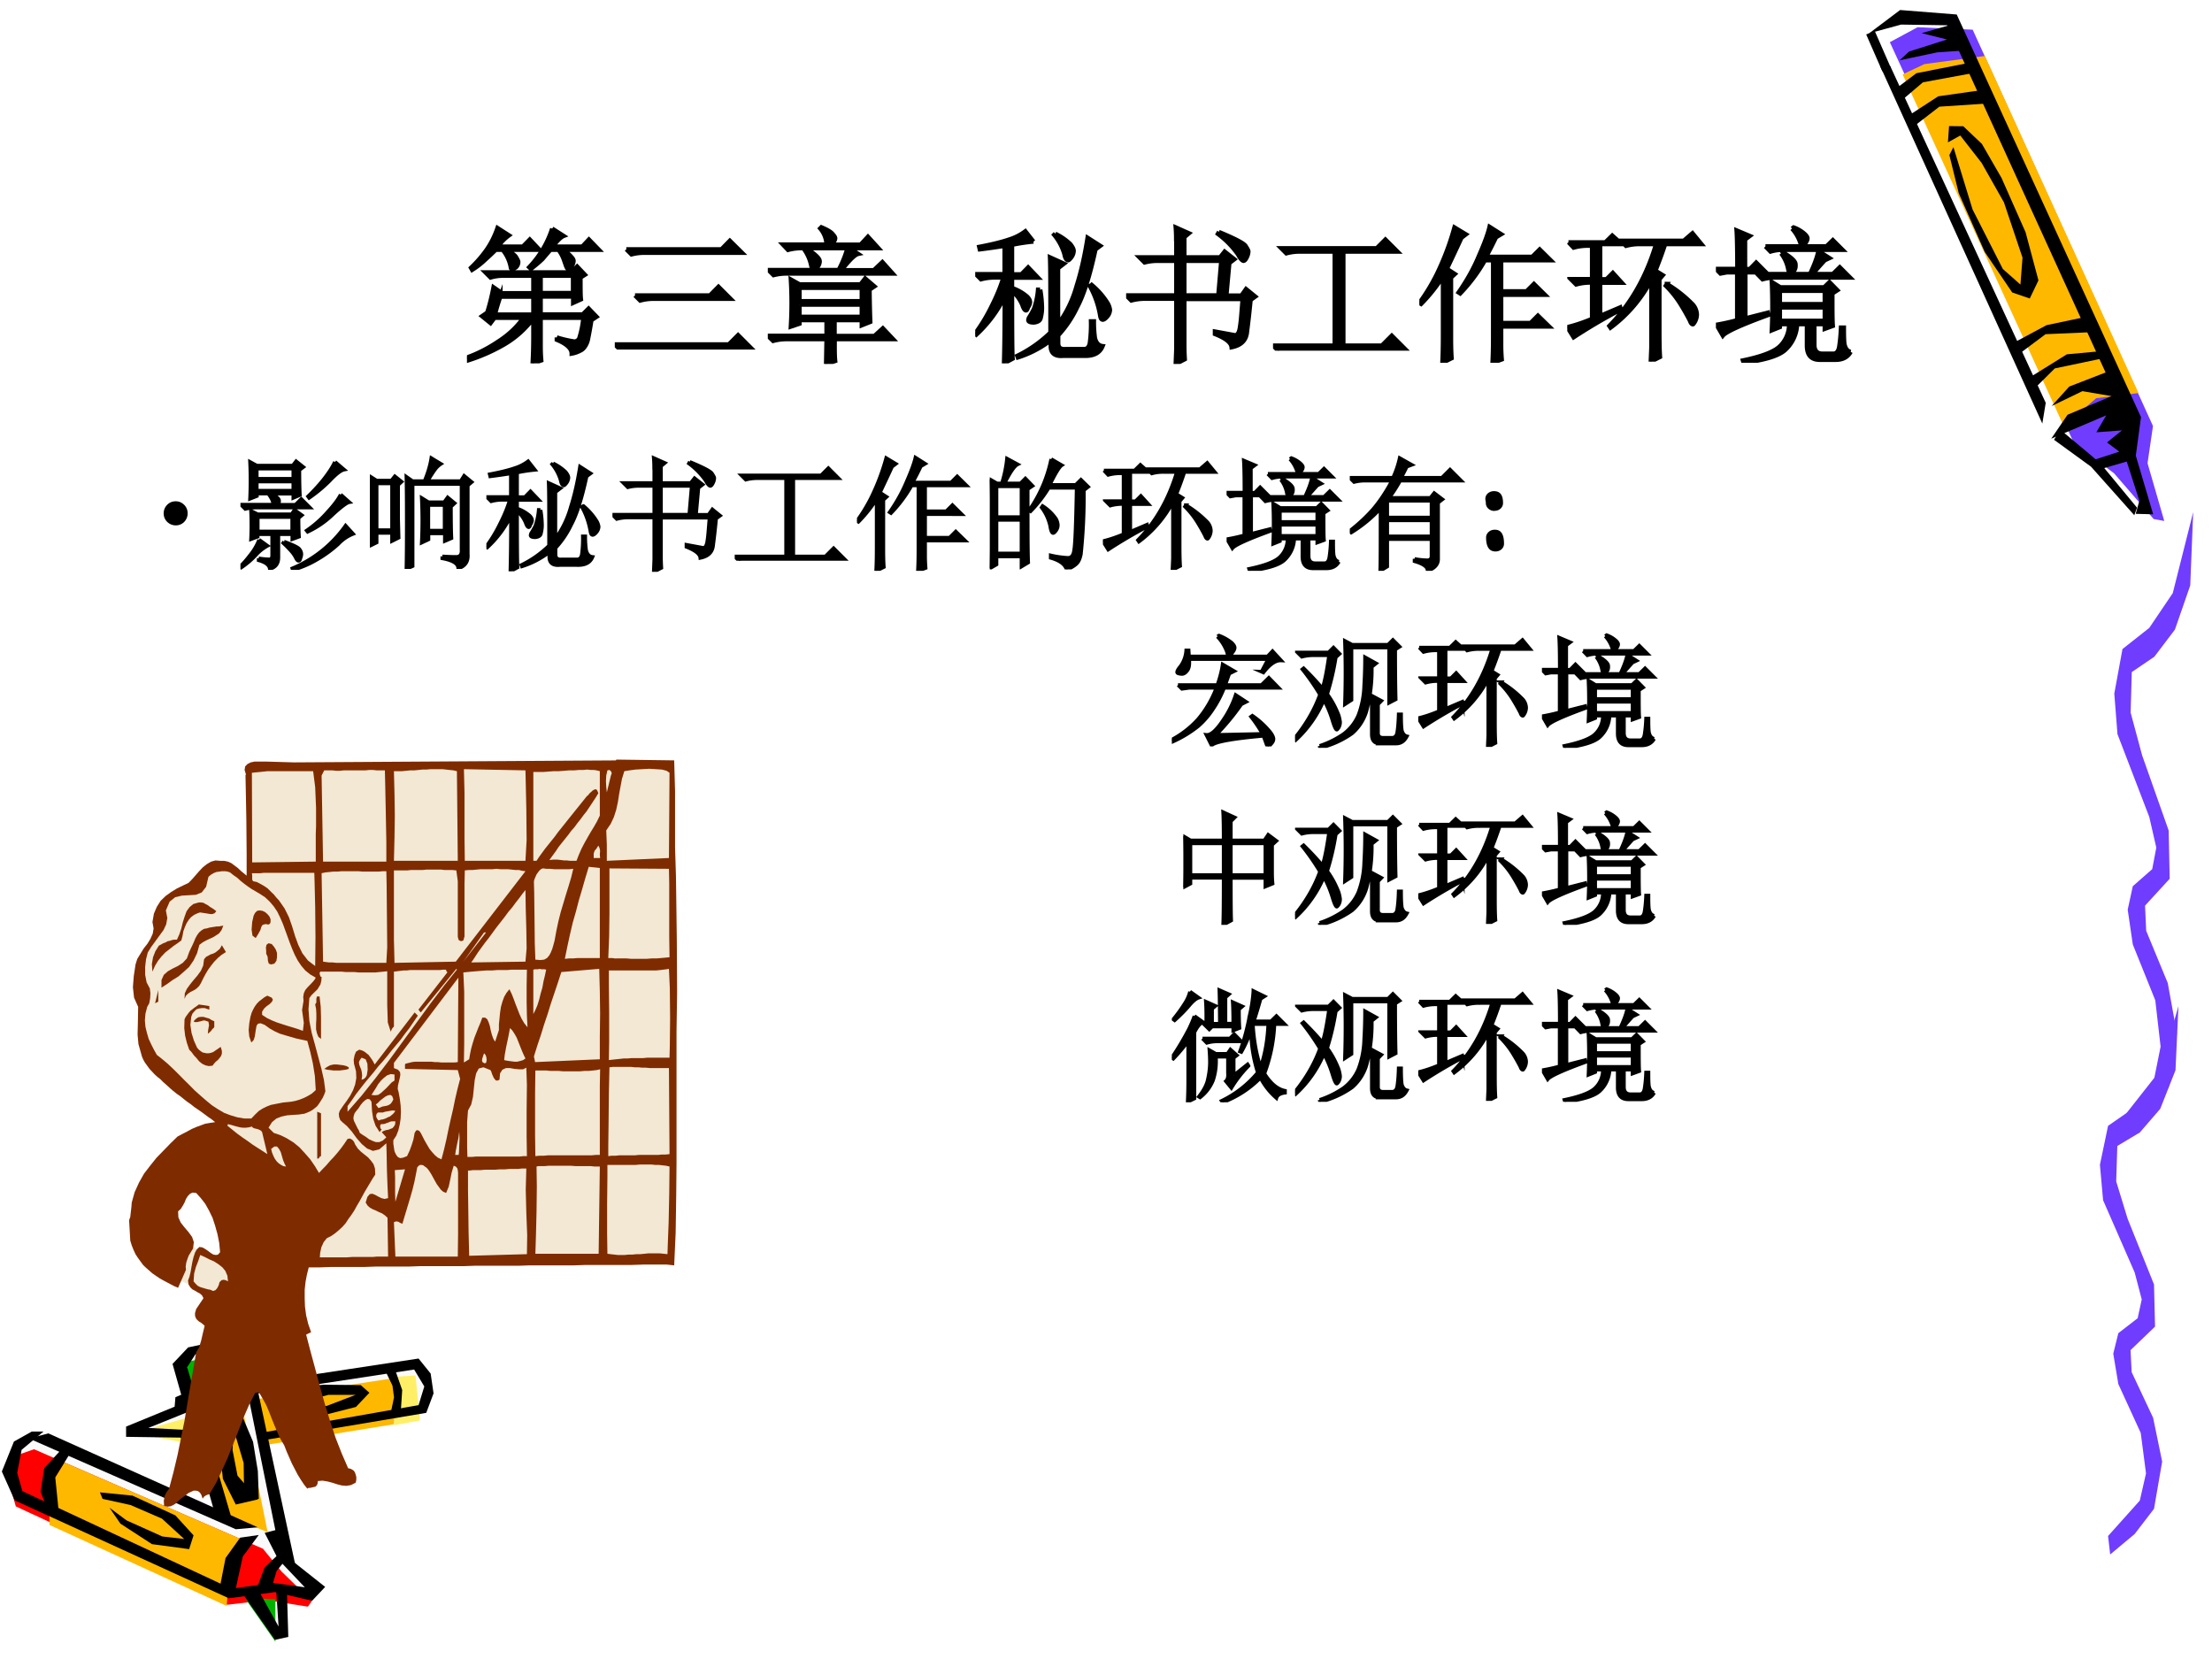<svg xmlns="http://www.w3.org/2000/svg" xmlns:xlink="http://www.w3.org/1999/xlink" width="960" height="720" viewBox="0 0 720 540"><rect x="0" y="0" width="720" height="540" fill="#333333" stroke="none"/><g data-name="Artifact"><clipPath id="a"><path fill-rule="evenodd" d="M0 540h720V0H0Z"/></clipPath><g clip-path="url(#a)"><path fill="#fff" fill-rule="evenodd" d="M0 540h720V0H0Z"/></g></g><g data-name="Artifact"><clipPath id="b"><path fill-rule="evenodd" d="M0 0h720v540H0"/></clipPath><g clip-path="url(#b)"><path fill="#fff" fill-rule="evenodd" d="m635.58 6.55-18.96-.95-8.99 6.02 59.53 128.96 14.83 11.18 12.25 13.57 3.32-.34-4.77-18.16 1.15-10.93L635.58 6.55Z"/></g></g><g data-name="Artifact"><clipPath id="c"><path fill-rule="evenodd" d="M0 0h720v540H0"/></clipPath><g clip-path="url(#c)"><path fill="#703dff" fill-rule="evenodd" d="m615.14 13.73 59.93 130.53 13.05 9.8 12.9 14.89 3.44.62-5.44-18.79 1.77-12.12-58.69-129-17.93-.8-9.03 4.87Z"/></g></g><g data-name="Artifact"><clipPath id="d"><path fill-rule="evenodd" d="M0 0h720v540H0"/></clipPath><g clip-path="url(#d)"><path fill="#ffb800" fill-rule="evenodd" d="m671.73 138.65 10.61-9.05 13.74-1.65-50-109.73-19.69 2.65-7.09 3.34 52.43 114.44Z"/></g></g><path fill="#fafafa" fill-rule="evenodd" d="m102.2 516.865-10.439-9.624-5.563-39.31 50.502-9.187 2.38-7.937-4.88-6.437-51.44 6.937-3.563-11.187-8.376-2-7.938 1.75-4.376 4.875 3.063 11.186-17.315 9.75 20.19 2 8.064 25.998-60.695-26.248-5.939 2.5L3 477.868l3.438 8.936 67.759 31.811 14.939-2 12.004 2.625 1.06-2.375Z" data-name="Artifact"/><path fill="#ffef66" fill-rule="evenodd" d="m127.8 448.16 7.45-.44 1.43 14.63-8.38 1.57-.5-15.76Z" data-name="Artifact"/><path fill="red" fill-rule="evenodd" d="m11.072 471.72 74.531 32.392 6.054 7.427 9.863 9.611-1.31 1.81-13.421-2.122-12.797 1.498-68.85-32.017-2.622-9.237 2.871-7.365 5.681-1.997Z" data-name="Artifact"/><path fill="#ffb800" fill-rule="evenodd" d="m16.08 496.349 57.693 26.371 1.064-13.31 6.883-6.999-60.759-26.371-4.881 7.936v12.373Z" data-name="Artifact"/><path fill="#00b200" fill-rule="evenodd" d="m60.6 443.237 9.953-1.757 5.661 2.259 1.306 6.462-6.718.439-8.211 5.96-1.991-13.363ZM89.64 520.571v13.789l-9.48-13.539 4.491-.501 4.989.251Z" data-name="Artifact"/><path fill="#ffb800" fill-rule="evenodd" d="m63 455.854 5.436-5.014 9.061.376 9.623 47.504-6.686-2.758-7.936-2.694L63 455.854ZM126.75 448.8l-43.23 6.616 1.749 15.104 42.921-6.928.81-12.108-2.25-2.684Z" data-name="Artifact"/><path fill="#ffef66" fill-rule="evenodd" d="m60.372 461.64-17.052 4.853 19.56 3.547-2.508-8.4Z" data-name="Artifact"/><path fill-rule="evenodd" d="m62.4 454.997 7.124-6.053 6.187-.624 4.937 1.685 1.312 3.993-9.124-1.497-5.812 2.121-3.812 4.618-.812-4.243ZM79.56 519.588l9.934 14.172 4.346-.94-.435-14.674-3.539-1.066.808 12.353-6.706-12.102-4.408 2.257ZM125.52 446.389l2.23 4.629.5 3.817-1.05 5.005 3.29-.876.43-6.507-2.54-7.257-2.86 1.189ZM15.732 466.56l68.148 30.576-7.127.624L9.48 468.245l6.252-1.685ZM33.393 487.883l9.1 1.998 10.222 4.432 7.231 6.618-7.106-.812-11.656-5.244-5.547-4.12 3.552 5.181 10.285 6.681 12.092 1.623L63 499.745l-5.921-6.493-13.963-6.431-10.596-1.061.873 2.123ZM72.181 459.96l4.19 1.556-.688 10.398 1.626 8.405 6.691 7.72-7.254 1.681-4.19-8.343-1.876-17.868 1.501-3.549ZM90.504 506.04l-4.368 4.12-2.496 6.68 4.992-.812 1.435-4.744L93 507.726l-2.496-1.686Z" data-name="Artifact"/><path fill-rule="evenodd" d="m10.349 465.96-5.812 3.255L.6 478.979l4.187 9.388 69.681 31.859 14.999-2.003 12.123 2.817 4.25-4.507-11.374-9.013-4.624-9.513-3.688.938 4.375 8.575 8.687 9.139-10.312-1.44-12.124 1.69 2.25-10.265 5.187-7.01-6.062.876-4.749 6.635-1.625 8.324-64.494-30.106-1.688-5.946 1.438-7.511 7.124-5.946h-3.812Z" data-name="Artifact"/><path fill-rule="evenodd" d="m20.508 471.24-6.111 6.607-1.197 7.728 2.079 5.236 3.843 1.309-1.134-11.281 5.292-8.539-2.772-1.06ZM69.81 492.223l-13.65-48.27 5.072-5.373 11.083-2.38 8.829 3.56 15.216 70.72-5.448-6.065-12.523-62.15-8.078-2.251-6.7.813-2.692 4.189 14.402 48.957-5.511-1.75Z" data-name="Artifact"/><path fill-rule="evenodd" d="m72.24 457.934 4.75 10.478 2.313 7.78.187 11.671h4.75l-.312-9.035-1.563-9.537-3.937-9.349-2.25-3.702-3.938 1.694ZM59.591 453.72l-2.498 1.069-.25 3.082-15.803 6.479v3.334l17.739.251 2.249 2.705 4.372-.189-.437-4.78-16.677-.881 13.554-5.472-2.249-5.598ZM82.2 450.413l54.04-8.213 3.94 4.89.94 6.458-2.38 6.332-52.971 8.903-.25-2.508 50.721-8.903 1.87-6.081-3.31-5.517-52.6 8.025v-3.386Z" data-name="Artifact"/><path fill-rule="evenodd" d="m89.64 458.586 4.139 2.934 9.781-.437 12.29-3.121 4.39-4.62-2.82-2.497-11.92-.125-8.962.749-5.957 3.995 6.082 1.187 10.217-2.622h8.85l-9.29 3.558-7.896.999H89.64Z" data-name="Artifact"/><path fill="#703dff" fill-rule="evenodd" d="m686.17 499.963 10.33-11.532 2.02-8.853-1.72-13.172-7.29-15.904-1.65-9.892 1.65-6.67 6.29-4.86 1.33-6.12-2.29-8.75-10.29-23.55-1.03-11.53 2.65-12.68 8.67-6.01 7.62-9.9 6.62-23.06-.96 20.88-4.97 12.57-6.65 7.7-7.32 4.38-.36 11.53 3.71 12.13 8.6 21.42.33 13.72-7.97 7.65.36 7.162 6.99 14.866 2.94 14.264-2.65 15.357-6.29 8.198-7.98 6.668-.69-6.012Z" data-name="Artifact"/><path fill="#703dff" fill-rule="evenodd" d="m690.86 363.99 10.38-13.2 2.03-10.12-1.73-15.07-7.32-18.19-1.66-11.32 1.66-7.63 6.32-5.56 1.33-7-2.29-10-10.35-26.95-1.03-13.19 2.66-14.5 8.72-6.88 7.65-11.32 6.65-26.38-.96 23.88-4.99 14.38-6.69 8.82-7.35 5-.37 13.19 3.73 13.88 8.65 24.5.33 15.7-8.02 8.75.37 8.19 7.02 17 2.96 16.32-2.66 17.57-6.32 9.38-8.02 7.62-.7-6.87Z" data-name="Artifact"/><g data-name="Artifact"><clipPath id="e"><path fill-rule="evenodd" d="M0 0h720v540H0"/></clipPath><g clip-path="url(#e)"><path fill-rule="evenodd" d="m668.58 143.15 12.05 8.76 14.07 15.79.9-2.45-12.1-14.63-12.92-10.8-2 3.33Z"/></g></g><g data-name="Artifact"><clipPath id="f"><path fill-rule="evenodd" d="M0 0h720v540H0"/></clipPath><g clip-path="url(#f)"><path fill-rule="evenodd" d="m618.32 19.62 12.26-2.58 9.74-.66-5.49-8.26-9.35 2.67 8.26 2.06-12.32 3.92-3.1 2.85Z"/></g></g><g data-name="Artifact"><clipPath id="g"><path fill-rule="evenodd" d="M0 0h720v540H0"/></clipPath><g clip-path="url(#g)"><path fill-rule="evenodd" d="m634.51 50.46 3.06 12.43L646.02 82l8.95 13.2 5.71 1.96 2.83-5.9-4.19-15.66-7.84-17.7-6.38-11.06-6.05-5.74-4.64-.06-.37 5.3 4.02-2.23 6.95 8.91 7.26 12.84 6.05 18.01-.68 8.75-5.72-5.06-9.86-19.39-6.23-20.28-1.32 2.57Z"/></g></g><g data-name="Artifact"><clipPath id="h"><path fill-rule="evenodd" d="M0 0h720v540H0"/></clipPath><g clip-path="url(#h)"><path fill-rule="evenodd" d="m611.95 21.43 52.82 116.43 1.11-6.74-50.6-109.59-3.33-.1Z"/></g></g><g data-name="Artifact"><clipPath id="i"><path fill-rule="evenodd" d="M0 0h720v540H0"/></clipPath><g clip-path="url(#i)"><path fill-rule="evenodd" d="m667.67 142.79 5.31-7.79 14.33-6.06-9.49-1.62-10.01 4.84 5.73-6.34 11.82-4.58L633.82 8.23 618.81 8l-10.39 2.83 10.06-7.57 18.43 1.46 59.98 131.05-1.69 12.54 5.65 19.09-5.69-.15 1.2-4.26-4.11-12.76-7.98 2.3-3.46-2.6 9.01-2.92-3.99-3 4.86-3.92-8.34.62 3.21-5.51-17.89 7.59Z"/></g></g><g data-name="Artifact"><clipPath id="j"><path fill-rule="evenodd" d="M0 0h720v540H0"/></clipPath><g clip-path="url(#j)"><path fill-rule="evenodd" d="m663.09 125.62 5.74-5.7 15.66-3.29-1.24-2.27-10.5.97-12.02 7.49 2.36 2.8Z"/></g></g><g data-name="Artifact"><clipPath id="k"><path fill-rule="evenodd" d="M0 0h720v540H0"/></clipPath><g clip-path="url(#k)"><path fill-rule="evenodd" d="m656.86 115.47 8.96-6.69 14.79-.65-2.34-4.85-12.14 2.56-10.73 5.76 1.46 3.87Z"/></g></g><g data-name="Artifact"><clipPath id="l"><path fill-rule="evenodd" d="M0 0h720v540H0"/></clipPath><g clip-path="url(#l)"><path fill-rule="evenodd" d="m623.08 41.04 8.18-6.32 16.03-1.07-2.17-4.33-14.24 2.03-9.56 6.23 1.76 3.46Z"/></g></g><g data-name="Artifact"><clipPath id="m"><path fill-rule="evenodd" d="M0 0h720v540H0"/></clipPath><g clip-path="url(#m)"><path fill-rule="evenodd" d="m619.21 32.49 6.7-5.7 16.56-3.05-1.95-3.21-16.75 3.3-6.89 5.21 2.33 3.45Z"/></g></g><path fill="none" stroke="#000" stroke-miterlimit="10" stroke-width="3" d="m608.82 10.62 5.25 12" data-name="Artifact"/><g data-name="Span"><clipPath id="n"><path fill-rule="evenodd" d="M0 540h720V0H0Z"/></clipPath><g clip-path="url(#n)"><symbol id="o"><path d="M.266.77C.307.749.33.73.336.715.344.702.348.693.348.688A.049.049 0 0 0 .332.651C.322.645.314.641.309.641.3.64.297.645.297.652A.258.258 0 0 1 .242.77H.195a1.85 1.85 0 0 0-.07-.066.54.54 0 0 0-.09-.07L.027.648A.818.818 0 0 1 .133.77C.167.819.19.868.207.918l.078-.05A.312.312 0 0 1 .211.792h.168L.426.84.492.77H.266m.312.144.078-.05C.638.857.613.833.582.792h.2L.827.84.895.77h-.25A.17.17 0 0 0 .707.723c.01-.01.016-.02.016-.028A.063.063 0 0 0 .707.656C.697.646.69.641.687.641.682.64.677.647.672.66L.656.706A.269.269 0 0 1 .621.77H.566A4.672 4.672 0 0 1 .512.707.95.95 0 0 0 .434.641L.422.652a.684.684 0 0 1 .156.262M.137.344C.152.39.167.448.18.516l.058-.04H.45v.118H.234A.289.289 0 0 1 .16.582L.125.617h.582l.04.04L.8.601.77.582c0-.075 0-.125.003-.148L.72.41v.043H.5V.332h.285l.04.04.054-.056L.844.293A2.715 2.715 0 0 0 .82.16.131.131 0 0 0 .797.11.071.071 0 0 0 .766.085.187.187 0 0 0 .71.066C.71.1.677.132.609.16v.016A.79.79 0 0 1 .73.148c.016.003.027.01.032.024a.635.635 0 0 1 .027.137H.5V.117C.5.086.501.053.504.02L.445 0C.448.05.45.11.45.18v.125A.66.66 0 0 0 .254.129a1.21 1.21 0 0 0-.25-.11L0 .04C.07.065.14.1.207.145c.07.044.129.098.176.164H.187L.16.273.102.32l.035.024M.5.594V.477h.219v.117H.5M.227.454A1.29 1.29 0 0 1 .19.331H.45v.121H.227Z"/></symbol><symbol id="p"><path d="M.078.68h.645L.78.738.863.656h-.66a.34.34 0 0 1-.09-.011L.078.68M.137.367h.508l.058.059.082-.082H.262a.34.34 0 0 1-.09-.012L.137.367M0 .035h.773l.063.063.086-.086H.125A.34.34 0 0 1 .035 0L0 .035Z"/></symbol><symbol id="q"><path d="M.48.637c.027.05.046.099.06.148H.23A.355.355 0 0 1 .137.773L.102.81h.296a.177.177 0 0 1-.043.109l.008.008C.408.908.433.892.441.879c.01-.01.016-.02.016-.027C.457.842.449.827.434.809h.195l.05.054L.75.785H.555L.613.746C.59.741.553.704.5.636h.219l.058.055.07-.078H.134A.355.355 0 0 1 .039.602L.004.637H.48M.395 0l.003.168h-.27A.355.355 0 0 1 .036.156L0 .191h.398v.106H.215V.273L.156.253a2.628 2.628 0 0 1 0 .32L.215.54h.414L.66.58.723.526.69.504C.691.41.693.337.695.285L.637.262v.035H.453V.19h.27L.78.242l.07-.074H.454C.453.095.454.046.457.02L.395 0m-.18.516v-.09h.422v.09H.215m0-.114V.32h.422v.082H.215m.039.383A.305.305 0 0 0 .332.73C.345.717.352.706.352.695A.063.063 0 0 0 .336.656C.326.643.318.636.312.636.305.637.298.649.293.673a.292.292 0 0 1-.047.105l.008.008Z"/></symbol><use xlink:href="#o" transform="matrix(48 0 0 -48 151.995 118.275)"/><use xlink:href="#p" transform="matrix(48 0 0 -48 200.115 113.775)"/><use xlink:href="#q" transform="matrix(48 0 0 -48 249.922 118.462)"/><use xlink:href="#o" fill="none" stroke="#000" stroke-miterlimit="10" stroke-width=".029" transform="matrix(48 0 0 -48 151.995 118.275)"/><use xlink:href="#p" fill="none" stroke="#000" stroke-miterlimit="10" stroke-width=".029" transform="matrix(48 0 0 -48 200.115 113.775)"/><use xlink:href="#q" fill="none" stroke="#000" stroke-miterlimit="10" stroke-width=".029" transform="matrix(48 0 0 -48 249.922 118.462)"/></g></g><g data-name="Span"><clipPath id="r"><path fill-rule="evenodd" d="M0 540h720V0H0Z"/></clipPath><g clip-path="url(#r)"><symbol id="s"><path d="M-2147483500-2147483500Z"/></symbol><use xlink:href="#s" transform="matrix(48 0 0 -48 103079210000 -103079210000)"/></g></g><g data-name="Span"><clipPath id="t"><path fill-rule="evenodd" d="M0 540h720V0H0Z"/></clipPath><g clip-path="url(#t)"><symbol id="u"><path d="M.441.5A.77.77 0 0 0 .453.375.257.257 0 0 0 .445.312C.443.292.427.28.398.277.372.277.36.283.36.293c0 .005.002.01.004.016.013.02.025.041.035.062A.52.52 0 0 1 .426.5H.44m.07-.29c0 .274 0 .444-.003.509L.602.676.562.645v-.38a.792.792 0 0 1 .125.258c.032.1.056.209.075.329L.848.797.816.773C.777.593.736.463.691.38A.755.755 0 0 0 .563.19V.137c0-.029.015-.042.046-.04h.13c.02 0 .033.014.038.04a.955.955 0 0 1 .008.148h.02A.8.8 0 0 1 .812.172C.82.138.838.12.864.117.845.07.803.048.734.051H.598C.543.046.514.066.512.113v.043A.724.724 0 0 0 .289.04L.285.051a.863.863 0 0 1 .227.16m.031.668a.4.4 0 0 0 .102-.07C.66.79.668.775.668.762A.08.08 0 0 0 .652.719C.642.706.634.699.63.699.619.7.61.712.605.74a.367.367 0 0 1-.07.132L.543.88M.25.492c0-.276.001-.43.004-.46L.195 0C.198.094.2.245.2.453A.875.875 0 0 0 .008.195L0 .203c.044.06.082.123.113.188.034.067.06.131.078.191H.133A.355.355 0 0 1 .039.57L.004.605h.195v.192A4.362 4.362 0 0 0 .031.773L.027.79C.116.807.184.824.23.84a.356.356 0 0 1 .11.056l.055-.07A1.326 1.326 0 0 1 .25.804v-.2h.063l.046.047.067-.07H.25v-.07A.308.308 0 0 0 .352.453C.365.44.372.427.372.414A.07.07 0 0 0 .358.38C.354.366.35.359.344.359.336.36.328.371.32.395a.264.264 0 0 1-.07.097m.54.04A.517.517 0 0 0 .897.41.12.12 0 0 0 .914.363a.073.073 0 0 0-.02-.047C.883.303.872.296.865.296.854.297.85.307.847.325a.617.617 0 0 1-.07.2L.788.53Z"/></symbol><symbol id="v"><path d="M.629.895C.743.848.805.815.812.797.823.78.829.77.829.762A.097.097 0 0 0 .816.719C.81.706.802.699.796.699.787.7.774.714.759.742a.603.603 0 0 1-.137.14L.63.896M.339.832c0 .026 0 .057-.003.094l.09-.04L.395.86V.723h.242l.031.039L.734.71.7.684.68.464h.102l.031.044.063-.051L.844.434A6.086 6.086 0 0 0 .82.219C.815.16.78.126.715.113.712.145.675.174.602.203V.22L.738.195c.019 0 .03.021.035.063C.78.302.783.363.79.44H.395V.13c0-.016 0-.048.003-.098L.336 0 .34.102v.34H.129A.355.355 0 0 1 .035.43L0 .465h.34v.234H.219A.355.355 0 0 1 .125.688L.09.723h.25v.109M.625.465l.02.234h-.25V.465h.23Z"/></symbol><symbol id="w"><path d="M.055.695h.648l.059.059.082-.082H.477V.035h.261l.067.067.09-.09H.129A.355.355 0 0 1 .035 0L0 .035h.418v.637H.184A.355.355 0 0 1 .09.66L.055.695Z"/></symbol><symbol id="x"><path d="M.555.246V.117c0-.023.001-.055.004-.094L.496 0C.5.078.5.142.5.191v.504H.445A1.112 1.112 0 0 0 .277.47L.266.477c.06.086.106.17.14.253.037.084.06.148.07.192l.079-.05L.52.851A3.116 3.116 0 0 0 .453.719h.313l.05.05.075-.074H.555v-.21h.172l.05.05.075-.074H.555V.27h.199l.05.05L.88.246H.555M.215.168C.215.116.216.07.219.031L.156 0C.16.083.16.155.16.215v.37A1.122 1.122 0 0 0 .012.399L0 .406c.044.06.083.124.117.192a1.82 1.82 0 0 1 .121.32L.316.871.286.848A18.305 18.305 0 0 0 .187.637L.241.602.215.578v-.41Z"/></symbol><symbol id="y"><path d="M.008.809h.25l.047.046L.37.797H.223V.559h.043l.043.043L.37.535H.223V.31l.136.058.004-.015a3.853 3.853 0 0 1-.32-.188L0 .234C.055.247.11.266.168.29v.246H.152A.355.355 0 0 1 .06.523L.023.56h.145v.226H.137A.355.355 0 0 1 .043.773L.008.81m.617-.25v-.36c0-.07.001-.126.004-.168L.566 0 .57.094v.46A.956.956 0 0 0 .293.23L.285.242c.146.149.251.334.317.555h-.11A.355.355 0 0 1 .398.785L.363.82H.79l.059.051L.91.797H.664a2.88 2.88 0 0 0-.066-.18l.05-.031L.625.559m.05-.032a.865.865 0 0 0 .177-.14A.11.11 0 0 0 .879.32.104.104 0 0 0 .867.273C.86.26.854.253.852.253c-.008 0-.015.009-.02.024a1.513 1.513 0 0 1-.055.098.692.692 0 0 1-.109.14l.008.012Z"/></symbol><symbol id="z"><path d="m.516.91.011.008A.227.227 0 0 0 .605.871c.01-.01.016-.02.016-.027C.621.834.616.822.605.809.598.799.592.793.59.793.582.793.576.803.57.82a.267.267 0 0 1-.054.09M.336.79H.75l.043.042.066-.066H.465A.305.305 0 0 1 .37.754L.336.789M.44.742.453.75C.51.716.54.689.54.668.542.648.538.632.527.621.517.613.51.61.507.61.498.61.492.62.489.641a.25.25 0 0 1-.047.101m.196-.14C.665.659.685.71.695.758L.77.71.738.695A3.515 3.515 0 0 1 .656.602h.137L.84.648l.07-.07h-.5A.355.355 0 0 1 .316.566L.281.602h.356M.914.074C.894.038.86.02.812.02H.704C.646.02.617.052.617.117v.145H.551A.25.25 0 0 0 .469.086C.424.046.33.018.188 0L.183.016C.309.042.39.073.43.109a.203.203 0 0 1 .066.153H.434v-.02L.379.22a3.618 3.618 0 0 1 0 .328L.437.512h.297L.77.547.824.492.79.47C.79.357.79.284.793.25L.738.23v.032h-.07v-.14c0-.04.018-.06.055-.06h.074c.02 0 .034.016.039.047.005.032.01.075.012.13h.02c0-.037 0-.072.003-.106C.876.099.891.079.914.074m-.48.414v-.09h.304v.09H.434m0-.113v-.09h.304v.09H.434M.199.301.352.34.355.324C.171.257.068.21.047.184L.004.258a1.5 1.5 0 0 1 .14.031v.324h-.07L.031.605 0 .637h.145C.145.77.143.857.14.898L.23.86.198.836v-.2H.23L.273.68.34.613H.2V.301Z"/></symbol><use xlink:href="#u" transform="matrix(48 0 0 -48 317.428 118.275)"/><use xlink:href="#v" transform="matrix(48 0 0 -48 366.553 118.462)"/><use xlink:href="#w" transform="matrix(48 0 0 -48 414.37 114.15)"/><use xlink:href="#x" transform="matrix(48 0 0 -48 461.994 118.087)"/><use xlink:href="#y" transform="matrix(48 0 0 -48 510.143 117.712)"/><use xlink:href="#z" transform="matrix(48 0 0 -48 558.522 118.087)"/><use xlink:href="#u" fill="none" stroke="#000" stroke-miterlimit="10" stroke-width=".029" transform="matrix(48 0 0 -48 317.428 118.275)"/><use xlink:href="#v" fill="none" stroke="#000" stroke-miterlimit="10" stroke-width=".029" transform="matrix(48 0 0 -48 366.553 118.462)"/><use xlink:href="#w" fill="none" stroke="#000" stroke-miterlimit="10" stroke-width=".029" transform="matrix(48 0 0 -48 414.37 114.15)"/><use xlink:href="#x" fill="none" stroke="#000" stroke-miterlimit="10" stroke-width=".029" transform="matrix(48 0 0 -48 461.994 118.087)"/><use xlink:href="#y" fill="none" stroke="#000" stroke-miterlimit="10" stroke-width=".029" transform="matrix(48 0 0 -48 510.143 117.712)"/><use xlink:href="#z" fill="none" stroke="#000" stroke-miterlimit="10" stroke-width=".029" transform="matrix(48 0 0 -48 558.522 118.087)"/></g></g><g data-name="Span"><clipPath id="A"><path fill-rule="evenodd" d="M0 540h720V0H0Z"/></clipPath><g clip-path="url(#A)"><symbol id="B"><path d="M-2147483500-2147483500Z"/></symbol><use xlink:href="#B" transform="matrix(44.04 0 0 -44.04 94575170000 -94575170000)"/></g></g><g data-name="Span"><clipPath id="C"><path fill-rule="evenodd" d="M0 540h720V0H0Z"/></clipPath><g clip-path="url(#C)"><symbol id="D"><path d="M0 .098c0 .027.01.05.028.069.02.02.043.029.07.029.027 0 .05-.01.069-.029a.095.095 0 0 0 .028-.07c0-.026-.01-.05-.028-.069A.094.094 0 0 0 .097 0C.072 0 .048.01.029.028A.095.095 0 0 0 0 .098Z"/></symbol><use xlink:href="#D" transform="matrix(39.984 0 0 -39.984 53.277 171.006)"/></g></g><g data-name="Span"><clipPath id="E"><path fill-rule="evenodd" d="M0 540h720V0H0Z"/></clipPath><g clip-path="url(#E)"><symbol id="F"><path d="M.48.813C.48.716.482.647.484.609L.43.586V.62H.246C.286.603.307.586.313.571.318.556.313.543.3.53h.148l.047.047.07-.07H.133A.355.355 0 0 1 .039.496L.004.531h.262c.002.021-.01.051-.04.09H.134v-.02L.078.579a3.208 3.208 0 0 1 0 .3l.055-.03h.293l.027.035.059-.047L.48.813M.133.824V.742H.43v.082H.133m0-.105V.645H.43v.074H.133M.148.094A.637.637 0 0 1 .23.086C.25.083.258.096.258.12V.29H.14V.27L.086.25a2.444 2.444 0 0 1 0 .23L.14.453h.277l.023.035L.5.445.473.422C.473.367.474.316.477.27L.422.25v.04H.309V.104C.31.053.288.021.239.008.235.039.205.062.148.078v.016m.003.152L.22.196A.363.363 0 0 1 .125.12.68.68 0 0 0 .008.02L0 .03c.023.021.05.052.082.094a.462.462 0 0 1 .07.121M.355.23C.431.202.473.181.48.168a.063.063 0 0 0 .016-.04.096.096 0 0 0-.008-.034C.486.08.48.074.473.074c-.008 0-.016.01-.024.028a.257.257 0 0 1-.035.05.788.788 0 0 1-.066.067L.355.23m-.214.2V.313h.28V.43h-.28M.77.879.844.816C.818.811.779.781.727.726a1.173 1.173 0 0 0-.168-.14L.55.598c.041.039.083.084.125.136.041.052.073.1.094.145M.816.613l.07-.062C.867.548.82.514.75.449A.754.754 0 0 0 .547.31L.539.32a.897.897 0 0 1 .172.153c.05.054.085.101.105.14M.856.36.917.293A.33.33 0 0 1 .797.211.996.996 0 0 0 .613.078.8.8 0 0 0 .426 0L.422.012A1.007 1.007 0 0 1 .856.36Z"/></symbol><symbol id="G"><path d="M.59.102C.637.099.674.098.703.098c.031 0 .046.02.043.058v.535H.348V.023L.297 0C.299.08.3.207.3.379.3.553.299.677.297.75l.05-.035h.098C.474.785.492.848.5.902L.578.855A.187.187 0 0 1 .535.816.981.981 0 0 1 .47.715h.27l.027.043.062-.051L.797.68V.12C.802.061.776.022.719.004c0 .039-.043.066-.13.082v.016M.66.508c0-.115.001-.2.004-.258L.61.227v.062H.477V.24L.422.214a3.743 3.743 0 0 1 0 .363L.477.543h.128l.028.039L.69.535.661.508M.476.52V.312h.132V.52H.477M.23.684V.41L.234.254.18.227v.066H.055V.215L0 .188a10.292 10.292 0 0 1 0 .566L.055.719h.12l.028.035L.258.71.23.684M.055.695V.316H.18v.38H.055Z"/></symbol><symbol id="H"><path d="M.055.676v-.25h.203v.25H.055m0-.274V.13h.203v.273H.055m.254.25c0-.304 0-.504.004-.597L.258.023v.082H.055V.04L0 .008a17.08 17.08 0 0 1 0 .726L.059.7h.039A.98.98 0 0 1 .14.902L.227.855C.2.842.165.79.12.7H.25l.04.04.058-.06-.04-.027M.5.898l.086-.05C.566.835.533.78.488.688H.7L.742.73.801.672.766.645a4.532 4.532 0 0 0-.024-.52C.734.085.722.059.703.043A.213.213 0 0 0 .625 0C.612.042.569.073.496.094v.02a.82.82 0 0 1 .14-.02c.03 0 .046.022.051.066.008.044.015.212.02.504H.48A1.06 1.06 0 0 0 .332.473L.32.48A1.113 1.113 0 0 1 .5.898M.43.516A.375.375 0 0 0 .54.41.12.12 0 0 0 .554.363.073.073 0 0 0 .539.316C.53.303.521.296.516.296c-.01 0-.019.02-.024.056a.383.383 0 0 1-.07.152L.43.516Z"/></symbol><symbol id="I"><path d="M.305.57V.434h.36V.57h-.36m0-.16V.281h.36v.13h-.36M.527.097A.633.633 0 0 1 .63.086c.023 0 .035.012.035.035v.137h-.36V.035L.247 0C.25.044.25.214.25.508A1.12 1.12 0 0 0 .012.312L0 .325C.073.382.135.44.188.5c.054.063.106.14.156.234H.129A.355.355 0 0 1 .035.723L0 .758h.352a.776.776 0 0 1 .054.16L.504.863.464.848a2.41 2.41 0 0 0-.046-.09H.75l.066.066.09-.09H.41a1.19 1.19 0 0 0-.09-.14h.336l.031.039.067-.051L.719.555V.094C.719.052.69.02.633 0 .635.031.6.057.527.078v.02Z"/></symbol><use xlink:href="#F" transform="matrix(39.984 0 0 -39.984 78.266 185.492)"/><use xlink:href="#G" transform="matrix(39.984 0 0 -39.984 120.4 185.18)"/><use xlink:href="#u" transform="matrix(39.984 0 0 -39.984 158.318 185.96)"/><use xlink:href="#v" transform="matrix(39.984 0 0 -39.984 199.359 186.117)"/><use xlink:href="#w" transform="matrix(39.984 0 0 -39.984 239.15 182.525)"/><use xlink:href="#x" transform="matrix(39.984 0 0 -39.984 278.942 185.805)"/><use xlink:href="#H" transform="matrix(39.984 0 0 -39.984 322.17 185.336)"/><use xlink:href="#y" transform="matrix(39.984 0 0 -39.984 358.994 185.492)"/><use xlink:href="#z" transform="matrix(39.984 0 0 -39.984 399.254 185.805)"/><use xlink:href="#I" transform="matrix(39.984 0 0 -39.984 439.358 185.805)"/><use xlink:href="#F" fill="none" stroke="#000" stroke-miterlimit="10" stroke-width=".029" transform="matrix(39.984 0 0 -39.984 78.266 185.492)"/><use xlink:href="#G" fill="none" stroke="#000" stroke-miterlimit="10" stroke-width=".029" transform="matrix(39.984 0 0 -39.984 120.4 185.18)"/><use xlink:href="#u" fill="none" stroke="#000" stroke-miterlimit="10" stroke-width=".029" transform="matrix(39.984 0 0 -39.984 158.318 185.96)"/><use xlink:href="#v" fill="none" stroke="#000" stroke-miterlimit="10" stroke-width=".029" transform="matrix(39.984 0 0 -39.984 199.359 186.117)"/><use xlink:href="#w" fill="none" stroke="#000" stroke-miterlimit="10" stroke-width=".029" transform="matrix(39.984 0 0 -39.984 239.15 182.525)"/><use xlink:href="#x" fill="none" stroke="#000" stroke-miterlimit="10" stroke-width=".029" transform="matrix(39.984 0 0 -39.984 278.942 185.805)"/><use xlink:href="#H" fill="none" stroke="#000" stroke-miterlimit="10" stroke-width=".029" transform="matrix(39.984 0 0 -39.984 322.17 185.336)"/><use xlink:href="#y" fill="none" stroke="#000" stroke-miterlimit="10" stroke-width=".029" transform="matrix(39.984 0 0 -39.984 358.994 185.492)"/><use xlink:href="#z" fill="none" stroke="#000" stroke-miterlimit="10" stroke-width=".029" transform="matrix(39.984 0 0 -39.984 399.254 185.805)"/><use xlink:href="#I" fill="none" stroke="#000" stroke-miterlimit="10" stroke-width=".029" transform="matrix(39.984 0 0 -39.984 439.358 185.805)"/></g></g><g data-name="Span"><clipPath id="J"><path fill-rule="evenodd" d="M0 540h720V0H0Z"/></clipPath><g clip-path="url(#J)"><symbol id="K"><path d="M.074.33a.072.072 0 0 0-.05.019.06.06 0 0 0-.02.046c0 .003 0 .009-.002.016A.108.108 0 0 0 0 .428c0 .018.007.033.02.045.015.012.031.018.05.018C.12.491.144.46.144.395a.06.06 0 0 0-.02-.046.07.07 0 0 0-.05-.018M.082 0C.032 0 .006.038.006.114c0 .018.008.034.022.046.014.012.03.017.05.017.05 0 .074-.037.074-.113a.06.06 0 0 0-.02-.046A.072.072 0 0 0 .082 0Z"/></symbol><use xlink:href="#K" transform="matrix(39.984 0 0 -39.984 483.476 179.499)"/></g></g><g data-name="Span"><clipPath id="L"><path fill-rule="evenodd" d="M0 540h720V0H0Z"/></clipPath><g clip-path="url(#L)"><use xlink:href="#s" transform="matrix(39.96 0 0 -39.96 85813440000 -85813440000)"/><use xlink:href="#s" transform="matrix(39.96 0 0 -39.96 85813440000 -85813440000)"/><use xlink:href="#s" transform="matrix(39.96 0 0 -39.96 85813440000 -85813440000)"/><use xlink:href="#s" transform="matrix(39.96 0 0 -39.96 85813440000 -85813440000)"/><use xlink:href="#s" transform="matrix(39.96 0 0 -39.96 85813440000 -85813440000)"/><use xlink:href="#s" transform="matrix(39.96 0 0 -39.96 85813440000 -85813440000)"/><use xlink:href="#s" transform="matrix(39.96 0 0 -39.96 85813440000 -85813440000)"/><use xlink:href="#s" transform="matrix(39.96 0 0 -39.96 85813440000 -85813440000)"/><use xlink:href="#s" transform="matrix(39.96 0 0 -39.96 85813440000 -85813440000)"/><use xlink:href="#s" transform="matrix(39.96 0 0 -39.96 85813440000 -85813440000)"/><use xlink:href="#s" transform="matrix(39.96 0 0 -39.96 85813440000 -85813440000)"/><use xlink:href="#s" transform="matrix(39.96 0 0 -39.96 85813440000 -85813440000)"/><use xlink:href="#s" transform="matrix(39.96 0 0 -39.96 85813440000 -85813440000)"/><use xlink:href="#s" transform="matrix(39.96 0 0 -39.96 85813440000 -85813440000)"/><use xlink:href="#s" transform="matrix(39.96 0 0 -39.96 85813440000 -85813440000)"/><use xlink:href="#s" transform="matrix(39.96 0 0 -39.96 85813440000 -85813440000)"/><use xlink:href="#s" transform="matrix(39.96 0 0 -39.96 85813440000 -85813440000)"/><use xlink:href="#s" transform="matrix(39.96 0 0 -39.96 85813440000 -85813440000)"/><use xlink:href="#s" transform="matrix(39.96 0 0 -39.96 85813440000 -85813440000)"/></g></g><g data-name="Span"><clipPath id="M"><path fill-rule="evenodd" d="M0 540h720V0H0Z"/></clipPath><g clip-path="url(#M)"><symbol id="N"><path d="M.05.5h.321c.02.057.035.113.043.168L.508.613l-.04-.02L.435.5H.73l.06.059L.87.477H.426a.887.887 0 0 0-.09-.172.67.67 0 0 0-.121-.14.96.96 0 0 0-.207-.126L0 .055a.78.78 0 0 1 .215.168.87.87 0 0 1 .148.254H.141L.082.469.051.5M.359.094l.38.008a1.097 1.097 0 0 1-.094.14L.656.25A.693.693 0 0 0 .801.117C.819.094.828.074.828.06c0-.013-.006-.026-.02-.04C.799.008.79 0 .786 0 .78 0 .775.007.77.02a1.906 1.906 0 0 1-.024.066C.486.063.346.036.324.008L.281.094C.318.09.363.132.418.214A.8.8 0 0 1 .52.419L.605.363.566.343A1.93 1.93 0 0 0 .36.094m.012.802.012.007A.38.38 0 0 0 .488.844C.504.828.512.815.512.804.512.793.505.778.492.763.482.746.474.738.47.738.46.738.454.748.449.77a.356.356 0 0 1-.078.125m.36-.286.054.102H.141C.146.667.14.635.125.617.112.6.098.59.082.59a.115.115 0 0 0-.027.004C.047.596.043.6.043.605c0 .01.01.027.027.047a.247.247 0 0 1 .047.13h.02L.14.733h.64l.04.043L.89.7C.846.702.798.67.746.602L.73.609Z"/></symbol><symbol id="O"><path d="M.332.738a2.08 2.08 0 0 0-.07-.3.738.738 0 0 0 .093-.172A.291.291 0 0 0 .367.21.09.09 0 0 0 .355.164C.348.154.342.148.34.148.332.148.32.173.305.223a.878.878 0 0 1-.07.168.94.94 0 0 0-.227-.325L0 .082c.091.112.159.23.203.352A1.876 1.876 0 0 1 .06.64L.07.648A2.42 2.42 0 0 0 .223.484c.018.052.036.142.054.27H.148A.355.355 0 0 1 .055.742L.02.777h.253l.04.04.05-.051L.332.738m.484.063C.816.603.818.467.82.395L.766.367v.45H.46V.39L.406.355a7.302 7.302 0 0 1 0 .516L.465.84h.293l.039.039.055-.055L.816.801M.2.016a.76.76 0 0 1 .196.097.38.38 0 0 1 .12.153.74.74 0 0 1 .047.242C.569.607.57.684.57.738l.09-.05L.625.66A1.287 1.287 0 0 0 .582.3.386.386 0 0 0 .465.118.75.75 0 0 0 .203 0L.2.016m.492.02C.647.035.625.06.625.112V.31c0 .039-.001.078-.004.117L.703.383.676.355V.121C.676.095.69.082.719.082h.07c.023 0 .038.014.043.043.005.029.01.078.012.148h.02c0-.065.002-.11.007-.136C.88.113.891.099.911.094.89.054.862.035.823.035H.691Z"/></symbol><use xlink:href="#N" transform="matrix(39.96 0 0 -39.96 381.43 242.954)"/><use xlink:href="#O" transform="matrix(39.96 0 0 -39.96 421.535 243.422)"/><use xlink:href="#y" transform="matrix(39.96 0 0 -39.96 461.639 243.11)"/><use xlink:href="#z" transform="matrix(39.96 0 0 -39.96 501.9 243.422)"/><use xlink:href="#N" fill="none" stroke="#000" stroke-miterlimit="10" stroke-width=".029" transform="matrix(39.96 0 0 -39.96 381.43 242.954)"/><use xlink:href="#O" fill="none" stroke="#000" stroke-miterlimit="10" stroke-width=".029" transform="matrix(39.96 0 0 -39.96 421.535 243.422)"/><use xlink:href="#y" fill="none" stroke="#000" stroke-miterlimit="10" stroke-width=".029" transform="matrix(39.96 0 0 -39.96 461.639 243.11)"/><use xlink:href="#z" fill="none" stroke="#000" stroke-miterlimit="10" stroke-width=".029" transform="matrix(39.96 0 0 -39.96 501.9 243.422)"/></g></g><g data-name="Span"><clipPath id="P"><path fill-rule="evenodd" d="M0 540h720V0H0Z"/></clipPath><g clip-path="url(#P)"><use xlink:href="#s" transform="matrix(39.96 0 0 -39.96 85813440000 -85813440000)"/><use xlink:href="#s" transform="matrix(39.96 0 0 -39.96 85813440000 -85813440000)"/><use xlink:href="#s" transform="matrix(39.96 0 0 -39.96 85813440000 -85813440000)"/><use xlink:href="#s" transform="matrix(39.96 0 0 -39.96 85813440000 -85813440000)"/><use xlink:href="#s" transform="matrix(39.96 0 0 -39.96 85813440000 -85813440000)"/><use xlink:href="#s" transform="matrix(39.96 0 0 -39.96 85813440000 -85813440000)"/><use xlink:href="#s" transform="matrix(39.96 0 0 -39.96 85813440000 -85813440000)"/><use xlink:href="#s" transform="matrix(39.96 0 0 -39.96 85813440000 -85813440000)"/><use xlink:href="#s" transform="matrix(39.96 0 0 -39.96 85813440000 -85813440000)"/><use xlink:href="#s" transform="matrix(39.96 0 0 -39.96 85813440000 -85813440000)"/><use xlink:href="#s" transform="matrix(39.96 0 0 -39.96 85813440000 -85813440000)"/><use xlink:href="#s" transform="matrix(39.96 0 0 -39.96 85813440000 -85813440000)"/><use xlink:href="#s" transform="matrix(39.96 0 0 -39.96 85813440000 -85813440000)"/><use xlink:href="#s" transform="matrix(39.96 0 0 -39.96 85813440000 -85813440000)"/><use xlink:href="#s" transform="matrix(39.96 0 0 -39.96 85813440000 -85813440000)"/><use xlink:href="#s" transform="matrix(39.96 0 0 -39.96 85813440000 -85813440000)"/><use xlink:href="#s" transform="matrix(39.96 0 0 -39.96 85813440000 -85813440000)"/><use xlink:href="#s" transform="matrix(39.96 0 0 -39.96 85813440000 -85813440000)"/><use xlink:href="#s" transform="matrix(39.96 0 0 -39.96 85813440000 -85813440000)"/></g></g><g data-name="Span"><clipPath id="Q"><path fill-rule="evenodd" d="M0 540h720V0H0Z"/></clipPath><g clip-path="url(#Q)"><symbol id="R"><path d="M.387.664V.406h.281v.258H.387M.328.687C.328.79.327.867.324.918L.418.875.387.844V.688H.66l.031.046.067-.05L.723.652V.426c0-.029.001-.059.004-.09L.668.312v.07H.387C.387.186.388.07.39.036L.324 0c.003.06.004.188.004.383h-.27V.336L0 .305a4.715 4.715 0 0 1 0 .418L.059.688h.27M.058.663V.406h.27v.258h-.27Z"/></symbol><use xlink:href="#R" transform="matrix(39.96 0 0 -39.96 385.177 301.042)"/><use xlink:href="#O" transform="matrix(39.96 0 0 -39.96 421.535 301.042)"/><use xlink:href="#y" transform="matrix(39.96 0 0 -39.96 461.639 300.73)"/><use xlink:href="#z" transform="matrix(39.96 0 0 -39.96 501.9 301.042)"/><use xlink:href="#R" fill="none" stroke="#000" stroke-miterlimit="10" stroke-width=".029" transform="matrix(39.96 0 0 -39.96 385.177 301.042)"/><use xlink:href="#O" fill="none" stroke="#000" stroke-miterlimit="10" stroke-width=".029" transform="matrix(39.96 0 0 -39.96 421.535 301.042)"/><use xlink:href="#y" fill="none" stroke="#000" stroke-miterlimit="10" stroke-width=".029" transform="matrix(39.96 0 0 -39.96 461.639 300.73)"/><use xlink:href="#z" fill="none" stroke="#000" stroke-miterlimit="10" stroke-width=".029" transform="matrix(39.96 0 0 -39.96 501.9 301.042)"/></g></g><g data-name="Span"><clipPath id="S"><path fill-rule="evenodd" d="M0 540h720V0H0Z"/></clipPath><g clip-path="url(#S)"><use xlink:href="#s" transform="matrix(39.96 0 0 -39.96 85813440000 -85813440000)"/><use xlink:href="#s" transform="matrix(39.96 0 0 -39.96 85813440000 -85813440000)"/><use xlink:href="#s" transform="matrix(39.96 0 0 -39.96 85813440000 -85813440000)"/><use xlink:href="#s" transform="matrix(39.96 0 0 -39.96 85813440000 -85813440000)"/><use xlink:href="#s" transform="matrix(39.96 0 0 -39.96 85813440000 -85813440000)"/><use xlink:href="#s" transform="matrix(39.96 0 0 -39.96 85813440000 -85813440000)"/><use xlink:href="#s" transform="matrix(39.96 0 0 -39.96 85813440000 -85813440000)"/><use xlink:href="#s" transform="matrix(39.96 0 0 -39.96 85813440000 -85813440000)"/><use xlink:href="#s" transform="matrix(39.96 0 0 -39.96 85813440000 -85813440000)"/><use xlink:href="#s" transform="matrix(39.96 0 0 -39.96 85813440000 -85813440000)"/><use xlink:href="#s" transform="matrix(39.96 0 0 -39.96 85813440000 -85813440000)"/><use xlink:href="#s" transform="matrix(39.96 0 0 -39.96 85813440000 -85813440000)"/><use xlink:href="#s" transform="matrix(39.96 0 0 -39.96 85813440000 -85813440000)"/><use xlink:href="#s" transform="matrix(39.96 0 0 -39.96 85813440000 -85813440000)"/><use xlink:href="#s" transform="matrix(39.96 0 0 -39.96 85813440000 -85813440000)"/><use xlink:href="#s" transform="matrix(39.96 0 0 -39.96 85813440000 -85813440000)"/><use xlink:href="#s" transform="matrix(39.96 0 0 -39.96 85813440000 -85813440000)"/><use xlink:href="#s" transform="matrix(39.96 0 0 -39.96 85813440000 -85813440000)"/><use xlink:href="#s" transform="matrix(39.96 0 0 -39.96 85813440000 -85813440000)"/></g></g><g data-name="Span"><clipPath id="T"><path fill-rule="evenodd" d="M0 540h720V0H0Z"/></clipPath><g clip-path="url(#T)"><symbol id="U"><path d="m.148.902.07-.05C.199.846.173.826.142.789.109.75.07.71.023.668L.012.676C.048.72.078.762.102.8a.332.332 0 0 1 .046.101M.184.703l.07-.05C.23.644.207.616.184.57V.031L.129.004c.003.062.004.118.004.168V.5A1.318 1.318 0 0 0 .012.355L0 .363a2.412 2.412 0 0 1 .14.235c.021.044.036.08.044.105m.363.055c0-.06.001-.11.004-.153L.5.585v.032H.328L.305.594.258.64.28.656C.281.721.28.776.277.82L.355.785.328.762V.64h.063C.39.768.389.859.387.914L.465.88.437.855V.641H.5C.5.71.499.77.496.816L.574.781.547.758M.25.52h.223l.035.035.058-.059H.371A.298.298 0 0 1 .285.484L.25.52M.504.219l.113.09.008-.012a.956.956 0 0 1-.14-.18L.44.172C.454.185.46.207.457.238v.133H.359A.497.497 0 0 0 .336.18.332.332 0 0 0 .23.04L.22.046c.041.052.066.1.074.144.01.045.016.09.016.137 0 .037-.002.07-.004.098L.359.395h.094L.477.43.53.383.504.363V.22M.66.637C.668.5.69.384.723.285.759.39.78.507.785.637H.66m.004.27.09-.044-.031-.02A4.425 4.425 0 0 0 .668.66h.14l.044.043.066-.066H.836A1.29 1.29 0 0 0 .754.234c.05-.08.105-.127.168-.14V.078C.882.073.859.058.852.035A.555.555 0 0 0 .722.2.844.844 0 0 0 .415 0L.406.012A.88.88 0 0 1 .7.242 1.173 1.173 0 0 0 .645.59.936.936 0 0 0 .566.41L.555.414c.034.094.06.19.078.29a1.2 1.2 0 0 1 .031.202Z"/></symbol><use xlink:href="#U" transform="matrix(39.96 0 0 -39.96 381.43 358.798)"/><use xlink:href="#O" transform="matrix(39.96 0 0 -39.96 421.535 358.642)"/><use xlink:href="#y" transform="matrix(39.96 0 0 -39.96 461.639 358.33)"/><use xlink:href="#z" transform="matrix(39.96 0 0 -39.96 501.9 358.642)"/><use xlink:href="#U" fill="none" stroke="#000" stroke-miterlimit="10" stroke-width=".029" transform="matrix(39.96 0 0 -39.96 381.43 358.798)"/><use xlink:href="#O" fill="none" stroke="#000" stroke-miterlimit="10" stroke-width=".029" transform="matrix(39.96 0 0 -39.96 421.535 358.642)"/><use xlink:href="#y" fill="none" stroke="#000" stroke-miterlimit="10" stroke-width=".029" transform="matrix(39.96 0 0 -39.96 461.639 358.33)"/><use xlink:href="#z" fill="none" stroke="#000" stroke-miterlimit="10" stroke-width=".029" transform="matrix(39.96 0 0 -39.96 501.9 358.642)"/></g></g><g data-name="Span"><clipPath id="V"><path fill-rule="evenodd" d="M0 540h720V0H0Z"/></clipPath><g clip-path="url(#V)"><use xlink:href="#s" transform="matrix(39.96 0 0 -39.96 85813440000 -85813440000)"/><use xlink:href="#s" transform="matrix(39.96 0 0 -39.96 85813440000 -85813440000)"/></g></g><g data-name="P"><clipPath id="W"><path fill-rule="evenodd" d="M42 491.16h178.68V247.32H42Z"/></clipPath><g clip-path="url(#W)"><clipPath id="X"><path fill-rule="evenodd" d="M42 491.16h178.681V247.314H42Z"/></clipPath><g fill-rule="evenodd" clip-path="url(#X)"><path fill="#f2e8d3" d="m61.678 403.67 3.511 4.82-1.803 10.547-5.22-2.474Z"/><path fill="#7f2b00" d="m219.446 247.499.285 10.028V275.892l.285 9.116.094 6.383.19 14.72.096 16.931-.19 12.766v42.854l-.096 10.287-.189 12.374-.475 10.552-2.373-.26h-7.689l-3.892.128h-14.999l-3.702.132H172.267l-3.607.128h-14.333l-3.513.132h-14.239l-3.607.132H122.24l-3.607.127H107.812l-3.607.132h-3.703l-.569 2.215-.475 2.474-.284 2.606v2.733l.095 2.734.38 2.866.664 2.738.949 2.733-1.613.784 1.423 5.467 1.52 5.604 1.518 5.73 1.614 5.731 1.708 5.6 1.804 5.472 1.993 5.08 2.09 4.819.663.13.57.26.57.391.38.521.284.782.19.781v.912l-.19.912-1.52.781-1.518.261-1.519-.13-1.519-.391-1.614-.521-1.518-.39-1.614-.261-1.518.13-.096.912-.284.52-.38.391-.57.13-.569.13-.57.131h-.569l-.38.26-1.045-1.302-1.044-1.563-1.044-1.693-.95-1.824-.948-1.823-.855-1.954-.854-1.954-.76-1.953-1.233-2.085-.95-2.084-.949-2.214-.95-2.344-.854-2.215-.949-2.214-1.139-2.084-1.234-2.084-1.234.26-1.993 3.908-1.804 4.168-1.709 4.429-1.709 4.298-1.708 4.298-1.899 4.168-1.898 4.038-2.183 3.647-.57.13-.57.26-.57.392-.474.65-.38-1.171-.474-.782-.665-.52-.664-.131h-.76l-.854.39-.854.392-.76.65-.95.652-.854.651-.76.651-.759.782-.853.521-.855.39-.95.131-1.139-.26-.094-1.694.285-1.563.569-1.172.854-1.172 1.424-5.34 1.33-5.602 1.139-5.6 1.139-5.6.948-5.732.95-5.601.949-5.472.95-5.468.949-1.562.665-2.215.569-2.478.57-2.342-.57-.524-.664-.519-.665-.392-.57-.52-.38-.519-.284-.783v-.911l.38-1.303 2.373-3.518-.475-.91-.76-.652-.759-.392-.854-.52-.76-.391-.664-.652-.57-.911-.19-1.303.476-1.303.38-1.563.284-1.69.284-1.563.38-1.567.475-1.43.57-1.044.854-.78.95.128.948.524.95.652.854.651.854.52.855.132.664-.132.664-.784-.284-2.993-.57-2.866-.759-2.734-.854-2.606-1.14-2.346-1.234-2.214-1.423-1.823-1.52-1.694-1.138-.128-.855.387-.76.784-.568.911-.475 1.171-.57 1.043-.665 1.044-.854.779.095 1.954.76 1.695 1.234 1.563 1.328 1.563 1.14 1.562.57 1.695-.285 2.082-1.425 2.347-.38 1.038-.38 1.176-.189 1.303.096 1.039-2.564 5.863-1.234-.524-1.234-.647-1.234-.651-1.234-.652-1.14-.651-1.138-.784-1.14-.779-1.044-.916-1.044-.91-.95-.912-.853-1.171-.855-1.171-.76-1.175-.664-1.431-.57-1.435-.474-1.563-.38-6.642.38-1.04.19-1.694.19-1.695.095-1.303.949-3.385 1.424-3.125 1.614-2.866 1.993-2.606 2.089-2.606 2.278-2.342 2.278-2.346 2.278-2.215 1.709-.91 1.518-.78 1.425-.784 1.519-.651 1.424-.52 1.423-.523 1.52-.26 1.708-.26-1.139-.911-1.139-.784-1.045-.779-1.233-.91-1.14-.784-1.138-.78-1.14-.915-1.139-.78-1.139-.91-1.139-.912-1.14-.783-1.138-.912-1.045-.91-1.14-1.044-1.043-.911-1.044-1.044-.855-.651-.854-.78-.854-.91-.855-.912-.76-1.043-.759-1.043-.57-1.044-.379-.91-1.139-4.037-.285-3.126.095-3.65.095-5.339-1.329-2.993-.38-3.39.285-3.645.57-3.777.57-1.822 1.044-1.695 1.044-1.695 1.234-1.562.95-1.563.758-1.69.285-1.695-.38-2.087.475-2.733.95-2.215 1.233-1.954 1.614-1.563 1.804-1.303 1.898-1.17 1.899-.912 1.898-.911 1.14-1.176 1.138-1.298 1.14-1.303 1.234-1.303 1.33-1.044 1.328-.779 1.424-.391 1.518.127h1.33l1.234.264 1.14.52 1.043.779 1.044.783.95.912.949.783.95.78v-7.163l-.096-11.07-.19-10.16-.094-4.43h.19l-.476-1.562.19-1.175.76-.78 1.044-.523 1.234-.26h3.987l8.828.26 104.8-.647.19-.264Z"/><path fill="#f2e8d3" d="m217.927 251.535-.189 27.742-20.22.911V274.981l-.095-2.474-.095-2.215 1.425-2.086 1.044-2.214.759-2.342.569-2.606.38-2.474.475-2.606.474-2.474.76-2.478 1.614-.26 1.993-.26 2.184-.132 2.278-.128 2.183.128 1.994.132 1.519.392ZM195.24 251.012v14.46l-.95 1.955-1.044 1.822-1.044 1.695-1.044 1.822-.95 1.69-.948 1.828-.855 1.954-.76 1.95h-2.182l-.95-.127h-.949l-1.045-.133-1.139-.127h-1.233l-1.33.127 1.044-1.43 1.045-1.435.95-1.43 1.043-1.304 1.045-1.303 1.044-1.303.949-1.303 1.045-1.17.948-1.304 1.044-1.303.95-1.303 1.044-1.303.95-1.43.949-1.436.95-1.43.948-1.563-.38-.911-.38-.392-.568.132-.475.26-.57.52-.57.519-.38.524-.379.26-1.044 1.302-1.045 1.303-1.044 1.303-1.044 1.299-1.044 1.303-1.044 1.303-1.14 1.435-1.044 1.303-1.043 1.303-1.044 1.43-1.045 1.304-1.044 1.303-1.044 1.303-.95 1.303-.949 1.298-.854 1.303h-1.044v-28.912H176.824l1.709-.132 1.708-.132h1.71l1.707-.128 1.614-.132h1.614l1.52-.128h1.423l1.33-.132 1.139.132h1.043l.855.128.57.132ZM125.753 280.452h-20.6l-.474-28.005.855-1.695h2.658l1.234.132h1.234l1.233-.132H118.92l1.234-.128h1.233l1.234.128H125.278l.096 4.036.189 9.25.19 10.031ZM148.725 251.012l.286 29.176h-20.79l.19-7.681.095-7.035-.095-6.902-.19-7.558H130.879l1.33-.128 1.328-.132h1.33l1.328-.128 1.234-.132h1.33l1.328-.132H143.98l1.234.132 1.139.132 1.233.128ZM171.034 280.188h-19.745l-.095-7.162v-14.98l-.19-7.686 20.03.392.094 3.909.19 8.857.096 9.9ZM101.927 251.012l.664 5.212.285 6.774v5.991l-.096 2.474v8.99l-20.693.259-.095-29.177 1.33-.132 1.328-.127 1.234-.132 1.234-.132h13.575ZM198.847 252.447l-1.329 5.471-.19-1.827-.094-1.822.094-1.822.38-1.695.665-.128.474.388.285.651ZM195.335 279.277h-2.089v-1.43l.285-.912.57-.651.664-1.044.38.78.19.915-.095 1.171ZM176.634 282.667h.285l.854.127h1.235l1.423.132h4.841l1.33-.132-.665 2.734-.854 2.866-.855 2.738-.854 2.865-.855 2.866-.76 2.993-.663 3.126-.57 3.13-.38 1.43-.379 1.303-.475 1.171-.475.912-.759.91-.949.525-1.234.127-1.614-.127-.19-5.34-.095-8.597-.095-7.946-.095-3.517.095-.52.19-.523.285-.652.285-.651.474-.652.38-.52.57-.519ZM195.24 311.839H187.93l-1.423.132h-1.33l-1.328.132.854-4.169.854-3.909.855-3.645 1.044-3.649.95-3.645 1.043-3.517 1.044-3.65 1.14-3.776 3.607.391ZM149.01 286.83v18.106l.285 1.044.76.391.76-.26.379-1.302v-17.063l.095-4.432 1.233-.128h1.235l1.33-.132 1.328-.128H160.307l1.328-.132 1.235.132h2.468l1.234.128 1.234.132h1.139l1.044.26 1.045.132-22.688 29.436-19.935.392-.19-7.558v-22.534h4.272l1.33-.128h3.701l1.235-.132h4.841l1.139.132h2.467l1.33.128ZM217.738 282.794l.094 4.82v17.195l.095 6.77-1.328.132-1.425.128-1.519.132h-1.613l-1.614.132h-4.936l-1.519-.132H200.176l-.95-.132h-1.233l.285-7.162.095-7.427v-14.583ZM102.591 314.445l-2.373-1.823-1.804-2.346-1.33-2.734-1.043-2.865-.949-3.126-1.045-2.998-1.424-2.865-1.803-2.602-.854-.911-.855-1.043-.949-.912-1.044-1.043-1.139-.783-1.14-.648-1.233-.651-1.235-.264-.284-.52V284.881l-.095-.652h2.753l1.139-.132h16.423l.094 3.258.19 7.813.095 9.9ZM125.753 313.406h-16.232l-1.234-.132h-1.14l-1.043-.132-.95-.128-.475-28.785 1.234-.264 1.33-.128 1.233-.132h1.33l1.423-.127H116.641l1.423.127h5.221l1.234-.127h1.234l.095 4.556.095 10.032.095 10.16Z"/><path fill="#f2e8d3" d="m84.46 290.872 1.804 1.17 1.518 1.432 1.329 1.562 1.14 1.695.949 1.955.854 1.954.76 2.082.76 2.087.759 2.082.76 1.954.853 1.955.95 1.822 1.139 1.695 1.328 1.563 1.614 1.303 1.803 1.039-.473.783-.666.78-.76.783-.758.78-.76.915-.474 1.039-.19 1.175.095 1.299-.475 2.997.285 2.083.285 2.086-.285 2.606-1.804-.651-1.708-.524-1.71-.52-1.613-.52-1.613-.523-1.614-.651-1.614-.78-1.614-1.043v-1.043l.665-1.039.854-.784.95-.651.759-.78.284-.65-.38-.652-1.423-.652-.95.52-.853.651-.855.652-.76.783-.664.911-.57 1.04-.475 1.043-.38 1.303-.379 2.082-.19 2.214.19 2.087.665 1.954.76-.783.38-1.171.189-1.303.19-1.171.19-1.044.474-.651.855-.132 1.328.524 1.614 1.17 1.614.912 1.709.783 1.709.52 1.803.52 1.804.523 1.803.392 1.804.387.95 3.517.854 3.777.664 4.17.284 4.56-1.328 1.17-1.33.784-1.328.652-1.33.52-1.328.39-1.33.26-1.328.133-1.33.127-1.328.26-1.33.26-1.328.264-1.33.52-1.328.65-1.234.78-1.234 1.175-1.234 1.303h-2.278l-2.278-.391-2.184-.652-2.088-.784-1.994-1.17-1.994-1.303-1.898-1.563-1.804-1.563-1.898-1.695-1.803-1.822-1.71-1.69-1.803-1.827-1.708-1.69-1.805-1.696-1.708-1.435-1.804-1.43-.949-1.695-.854-1.69-.854-1.827-.57-1.95-.475-1.955-.19-2.086.19-2.215.57-2.214.664-1.17.285-1.564.095-1.694-.19-1.563-1.044-1.955-.475-2.473v-2.606l.285-2.474.57-2.215 1.139-1.822 1.329-1.823 1.328-1.826 1.33-1.823.855-1.822.38-2.082-.476-2.479 1.235-2.865 1.803-1.431 2.183-.52 2.278-.132 2.279-.132 1.898-.779 1.424-1.822.76-3.258.759-.651.854-.52.95-.392.949-.132.95-.127h.948l.855.127.76.26 1.138.916 1.14.779 1.139 1.043 1.139.911 1.234.912 1.14.783 1.328.78ZM171.034 313.014l-17.657.26.664-.911.76-1.171.854-1.303 1.044-1.435 1.14-1.563 1.234-1.563 1.234-1.695 1.234-1.69 1.329-1.695 1.33-1.695 1.232-1.69 1.33-1.563 1.139-1.562 1.14-1.435 1.043-1.431.95-1.175.094 5.99.19 6.775.096 6.251Z"/><path fill="#7f2b00" d="m70.411 296.603-.57.647-.664.265h-.76l-.76-.132-.854-.133-.854-.127-.854-.132-.76.26-1.138.523-1.045.78-.76.915-.664 1.039-.57 1.303-.474 1.303-.285 1.563-.38 1.435-1.234.911-1.329.911-1.329 1.043-1.329 1.04-1.233 1.302-1.14 1.435-.95 1.563-.853 1.95-.19-2.474.38-2.214.759-1.954 1.14-1.823.759-.392.664-.387.76-.264.663-.388.666-.132.76-.26.758-.131h.854l.76-1.69.665-1.955.474-1.955.57-1.822.664-1.823.95-1.303 1.233-1.043 1.804-.52h.76l.76.128.663.392.76.392.664.52.664.391.76.52ZM88.067 299.205v.911l-.19.524-.38.26h-.474l-.475-.132-.569.132-.475.132-.38.52-.38 1.17-.474.911-.475.784-.57.911-1.043-.783-.286-1.95.19-2.479.476-2.082.474-.911.665-.652.76-.132.948.132.855.392.759.652.664.779ZM72.69 301.292l-.57 1.43-.76 1.043-.949.652-1.045.651-1.139.52-1.14.524-1.138.647-1.044.783-.76 2.734-1.139 2.346-1.423 2.083-1.71 1.562-1.803 1.567-1.899 1.171-1.803 1.303-1.803 1.171v-2.474l.76-1.694 1.328-1.171 1.614-.912 1.614-.783 1.613-1.04 1.33-1.434.759-2.082.474-1.044.57-1.17.474-1.044.475-1.17.57-1.044.664-.911.759-.652.855-.524.854-.127.855-.26.76-.132.853-.128.76-.132h.759l.665-.132Z"/><path fill="#f2e8d3" d="m150.814 313.014 6.74-9.508h.664Z"/><path fill="#7f2b00" d="M90.156 310.148v1.431l-.19 1.175-.665.912-1.044.26-.76-.26-.285-.912-.094-1.303-.475-1.043v-.911l-.095-1.043.19-.912.665-.519 1.044.26.76.91.57.912ZM73.543 309.889l-1.424.91-1.234 1.04-1.14 1.175-1.043 1.303-.949 1.303-.855 1.43-.759 1.436-.76 1.563-.57.91-.664.652-.664.52-.76.392-.759.391-.76.52-.663.651-.475 1.044.095-1.827.664-1.431 1.044-1.435 1.14-1.43 1.233-1.436 1.14-1.562.759-1.69.285-2.087.664-.78.76-.391.664-.392.854-.26.76-.392.665-.52.76-.65.663-1.172Z"/><path fill="#f2e8d3" d="m195.05 315.356.19 7.294.095 7.294-.095 7.427v7.421l-21.074.916-.38-1.827 1.14-3.645 1.138-3.385 1.045-3.39 1.14-3.385 1.043-3.385 1.14-3.39 1.139-3.384 1.139-3.518ZM217.927 344.273h-7.214l-1.329.132h-3.797l-1.33.128h-1.233l-1.234.132-1.234.127-1.234.132-1.14.133.096-5.732v-9.9l-.095-9.376v-4.17H213.562l1.328-.131 1.044-.128 1.045-.132.759-.132.285 6.255.095 9.768-.095 8.985ZM171.508 315.62l-.094 5.34v5.207l.094 4.429.19 3.777-1.044-1.303-.854-1.43-.665-1.432-.665-1.694-.664-1.695-.57-1.563-.664-1.695-.76-1.562-.949 1.175-.76 1.303-.57 1.563-.473 1.69-.286 1.827-.189 1.95-.19 1.955v1.822l-1.234 3.781-.57-.915-.475-1.299-.38-1.435-.284-1.43-.38-1.176-.474-1.039-.665-.524h-.948l-.57 1.563-.665 1.563-.664 1.695-.665 1.694-.57 1.823-.474 1.695-.38 1.822-.284 1.69-1.71 1.044.096-6.251V322.782l-.285-6.25 1.234-.133 1.424-.132 1.519-.127 1.614-.132 1.708-.128h1.803l1.71-.132H165.053l1.519-.128h4.746ZM177.773 315.62l-.38 1.823-.474 1.954-.38 2.082-.569 1.955-.475 1.954-.57 1.823-.664 1.562-.664 1.303V315.62l.569-.132h.949l.57-.132.474.132h1.045ZM145.214 315.62v.26l.094.26.19.127.095.264-9.398 12.11.76.916 11.58-14.201.19.264-2.088 2.602-2.089 2.606-2.183 2.865-2.183 2.866-2.183 2.998-2.184 2.993-2.278 3.126-2.183 2.998-2.278 3.125-2.279 3.125-2.278 2.998-2.278 2.994-2.278 2.865-2.279 2.866-2.278 2.606-2.278 2.606v-1.827l1.423-1.95 1.33-1.954 1.424-1.827 1.423-1.823 1.52-1.822 1.424-1.695 1.423-1.822 1.52-1.695 1.423-1.69 1.424-1.823 1.424-1.695 1.519-1.822 1.424-1.955 1.423-1.822 1.33-1.955 1.423-2.086-1.044-1.039-13.005 16.93-.475-.911-.475-.784-.569-.779-.474-.651-.665-.52-.664-.524-.76-.387-.95-.264-1.043.651-.475 1.176-.285 1.43.096 1.303.664 2.474.095 2.215-.38 2.086-.665 1.823-.949 1.822-1.139 1.695-1.139 1.563-1.139 1.69-.285.916.095 1.038.38 1.044.665.651 1.518 1.303 1.613 1.823 1.52 2.086 1.708 1.95 1.709 1.435 1.898.78 2.09-.52 2.277-1.954.095 3.777.095 5.08.19 5.08.19 3.908-1.14.26-1.044-.26-1.044-.519-.95-.524-.948-.392-.855.132-.76.912-.568 1.822.664 1.043.76.652.948.52.95.391 1.044.52.95.391.948.652.855.783.19 12.634h-3.607l-1.33.128h-6.739l-1.899.132h-8.639l.096-1.43.38-1.828.76-1.69 1.043-1.303 1.329-.651 1.33-.912 1.233-1.043 1.14-1.043 1.044-1.171.948-1.435.95-1.299.949-1.435.854-1.563.855-1.43.855-1.563.853-1.567.855-1.43.854-1.436.855-1.43.854-1.303-.095-1.955-.474-1.43-.855-1.172-.949-1.043-1.139-.911-1.14-.911-1.044-1.044-.854-1.303-.38-.91-.57-.652-.759-.392-.76.132-1.043 1.563-1.044 1.43-1.14 1.435-1.234 1.431-1.234 1.303-1.234 1.435-1.14 1.171-1.233 1.303-1.33-2.214-1.518-2.214-1.708-1.955-1.804-1.954-1.899-1.563-2.088-1.303-2.089-1.043-2.278-.78-1.708-1.694 1.139-1.823 1.424-1.17 1.709-.652 1.803-.392 1.899-.132 1.898-.128 1.804-.26 1.614-.65.948-.525.855-.651.76-.652.664-.911.57-.911.569-.911.475-1.044.38-1.039-.476-3.649-.853-3.777-1.045-3.909-1.044-3.904-1.044-3.777-.76-3.91-.284-3.776.285-3.65.664-.91.664-.652.665-.652.664-.651.475-.78.474-.783.286-1.171.094-1.303h-.285l-.284-.651-.095-.652.284-.392h6.835l1.425.132h2.752l1.424.132H122.146l1.33-.132 1.328-.132 1.234-.127V327.078l.19 5.732.949 2.998.285-.652.285-.52.38-.39.094-.133v-17.846l1.045-.127.949-.132 1.139-.128h1.044l1.045-.132h9.777l.949-.128Z"/><path fill="#f2e8d3" d="m149.01 345.708-1.044.128h-4.367l-1.043-.128h-1.045l-1.14-.132H135.152l-1.044.132-1.044.26-1.045.26-.19.26V347.921l17.183.388.76 2.865-.855 3.258-.76 3.257-.664 3.258-.76 3.253-.759 3.39-.665 3.253-.76 3.257-.853 3.258-1.14-.524-.95-.78-.948-1.043-.854-1.043-.76-1.299-.76-1.303-.664-1.303-.665-1.303-.474-.651-.57-.26-.475.128-.474.783-.38 2.083-.57 1.826-.664 1.823-.854 1.822-1.329.52-.95.132-.759-.392-.569-.78-.475-1.042-.19-1.171-.19-1.303v-1.176l.95-1.43.665-1.695.474-1.955.285-1.95.094-2.214-.094-2.086-.285-2.215-.38-2.082-.285-1.043.095-1.171.285-1.175.285-1.171.19-1.044-.095-.91-.665-.78-1.329-.524v-1.69l20.98-27.746Z"/><path fill="#7f2b00" d="m50.476 326.56 1.044-4.297v3.777ZM104.015 324.345l.38 3.385.095 3.39V338.15l-.855-.652-.475-1.17-.284-1.304v-1.69l.095-1.695v-1.695l-.095-1.562-.285-1.431.38-.652v-1.17l.19-.784ZM68.133 328.641l-.76-.26-.76-.26h-.854l-.95.133-.853.26-.665.651-.665.78-.38 1.043-.284 2.606.38 2.606.76 2.474 1.043 2.341.57.652.665.524.569.387.665.132.569.132h.76l.664-.132.76-.26 2.468-1.694.38 1.303v.911l-.285.784-.475.651-.57.652-.664.519-.57.651-.474.652-1.235.128-1.139-.26-1.044-.52-.95-.783-.853-1.039-.855-.911-.76-1.043-.758-.784-.76-2.214-.57-2.342-.284-2.474.095-2.866.38-.783.474-.652.474-.651.57-.652.664-.52.665-.519.76-.524.664-.519 3.418.52Z"/><path fill="#7f2b00" d="m69.746 334.373-.664.651-.38.524-.38.388-.664.523.095-1.175.285-1.563-.19-1.17-1.234-.392h-.38l-.475.132-.475.132-.569.127-.475.132h-.854l-.38-.26.76-.783.759-.52.855-.131h.854l.854.26.95.26.854.523.854.392Z"/><path fill="#f2e8d3" d="m171.034 344.533-.76.524-.854.26-1.044.259h-.95l-1.044-.132-.95-.128-.759-.132-.57-.127.19-1.695.475-2.606.664-3.126.57-2.993.76.78.76 1.17.664 1.175.57 1.431.569 1.435.57 1.43.569 1.304ZM158.218 345.968l-.474.127-.57-.26-.285-.519.096-.783.569-1.69.475.519.284.783.095.912ZM119.393 350.004l-.38.652-.379.392-.475.26-.475.131.19-1.303-.095-1.043-.19-.911-.38-.911-.284-.784-.095-.779.285-.651.57-.784 1.329.52.569 1.434.095 1.955Z"/><path fill="#7f2b00" d="m113.507 347.922-.948.26-.95.128-1.044.132h-1.994l-1.044-.132-1.044-.128-.95-.26.95-.651.95-.524 1.138-.26h1.14l1.043.132 1.045.128.95.26.758.391Z"/><path fill="#f2e8d3" d="M195.24 375.924h-1.33l-1.423.132H178.343l-1.329.127h-1.424l-1.33.132-.094-6.774V355.868l.095-7.426h3.512l1.329.132H181.76l1.425.127h5.695l1.424-.127h1.328l1.33-.132 1.234-.132 1.14-.26-.096 5.34v18.497ZM217.738 347.658l.19 28.006-1.235.132h-1.233l-1.235.128H207.866l-1.235.132H201.6l-1.234.127h-1.234l-1.139.132v-3.125l.094-7.554.096-9.508.19-8.73 1.139-.127h5.885l1.14.127h1.233l1.235.132h1.233l1.33.128h4.936ZM162.585 351.44l.19-2.087.759-1.171 1.139-.524h1.33l1.518.264 1.424.128h1.33l1.043-.52.19 5.6-.094 8.205v8.597l.094 6.383h-1.14l-1.233.132H154.991l-1.424.128h-1.424l-.095-3.257v-8.074l.285-3.777 1.044-1.954.57-2.474.284-2.738.285-2.734.475-2.214.854-1.563 1.52-.392 2.278.912.284.523.19.652.285.651.285.652.38.52.379.391h.569ZM128.411 351.7l-.95.65-.853.912-.855.911-.854.78-.855.783-.949.651-1.044.128-1.139-.128.665-1.043.759-1.17.76-1.304.948-1.17.95-.912 1.044-.784 1.139-.391 1.234.132ZM128.032 357.818l-.38.784-.475.651-.57.392-.664.26-.665.127-.759.132-.664.26-.664.26-.855-1.171.664-.52.76-.783.854-.652.855-.651.853-.392.76-.128.57.392Z"/><path fill="#f2e8d3" d="m123.57 368.502.664-.911-.38-.265-.094-.519v-.52l.284-.391h.665l.665-.132.569-.26.475-.128.57-.264.569-.127H128.696l-.095 1.038-.38.652-.474.524-.665.26-.664.26-.76.131-.76.26-.664.392 1.52 1.69-1.14 1.043-1.139.52h-1.14l-1.043-.388-1.14-.523-1.044-.78-1.044-.651-.949-.652-.285-.783-.474-.78-.38-.783-.38-.779-.38-.784-.19-.779.095-.783.285-.911.57-.784.76-.911.664-1.04.76-.91.759-.652.664-.392.76.128.57.784.189 3.125.38 2.474.759 2.214Z"/><path fill="#f2e8d3" d="m128.696 361.595-.57.784-.57.519-.664.524-.664.26-.76.391-.759.26-.76.128-.758.264-.475-.652-.285-.651.094-.784.475-.52H124.614l.76-.259.759-.132.76-.132.664-.128h.57Z"/><path fill="#7f2b00" d="m104.49 376.315-.38.132-.19.388-.285.264h-.38v-15.24l1.235.52Z"/><path fill="#f2e8d3" d="m81.992 366.675.19.264.38.26.474.127.57.132.475.133.569.26.38.259.284.392 1.709 7.162-1.614-1.043-1.614-1.04-1.613-1.043-1.614-1.17-1.71-1.176-1.612-1.17-1.614-1.304-1.614-1.303.19-.52.949.26.95.26.948.26 1.044.264.95.128h.949l1.045-.128ZM149.295 375.924h-1.139l.19-1.303.38-1.95.474-2.215.285-2.086.095 2.086-.095 2.474-.095 2.082ZM93.098 379.7l-.854-.127-.76-.392-.76-.52-.663-.65-.57-.784-.474-.912-.475-1.17-.285-1.176 1.044-.78h.855l.664.78.57 1.043.379 1.303.38 1.303.474 1.171ZM217.927 379.7l-.095 8.857-.19 9.25-.284 7.425-.095 2.994-1.234-.128-1.234-.132h-3.798l-1.233.132-1.33.128H207.2l-1.328.132h-1.234l-1.235.132h-2.373l-1.138-.132-1.14-.132-1.044-.128-.095-6.515v-9.768l.095-8.857v-3.777h9.208l1.33-.132H212.041l1.234.132h1.234l1.14.132 1.138.128ZM145.214 388.298l.853-2.082.475-2.215.475-2.346.664-2.214.665.26.474.523.19.652.095.911V401.715l-.094 7.294h-20.315l-.475-11.203.76-.26.665.132.664.388.664.264.664-2.214.666-2.215.664-2.214.664-2.214.664-2.346.57-2.347.475-2.341.474-2.474.475-.524.475-.26h.475l.569.132.475.388.569.391.475.52.38.524.664 1.043.57 1.039.569 1.043.665 1.171.664.911.664.911.76.652ZM171.318 380.352l-.19 6.902.19 7.559.285 7.294-.095 6.119-18.795.524-.19-7.818-.095-7.03-.095-6.648v-6.25h.569l.95-.128h2.467l1.425-.132h3.323l1.613-.132h1.708l1.52-.128h2.752l1.14-.132h1.329ZM195.24 379.7l-.38 28.398H174.261l.19-5.991.19-7.818.095-8.073-.095-6.515.57-.128H177.204l1.424-.132H185.652l1.804.132H192.298l1.233.128H195.05ZM128.696 391.163l-.095-2.733v-5.34l-.095-2.214 3.323-.264ZM74.208 417.083l-.76-.388-.665-.132-.664.132-.664.652-.285 1.039-.474.91-.57.652-.76.264-.854-.391-.759-.132-.95-.26-.854-.26-.854-.26-.76-.391-.665-.652-.664-.783.19-2.602.57-2.087.759-1.954.664-1.95 1.425.647 1.519.783 1.519.652 1.423.911 1.329 1.043.95 1.171.664 1.563Z"/></g></g></g></svg>
